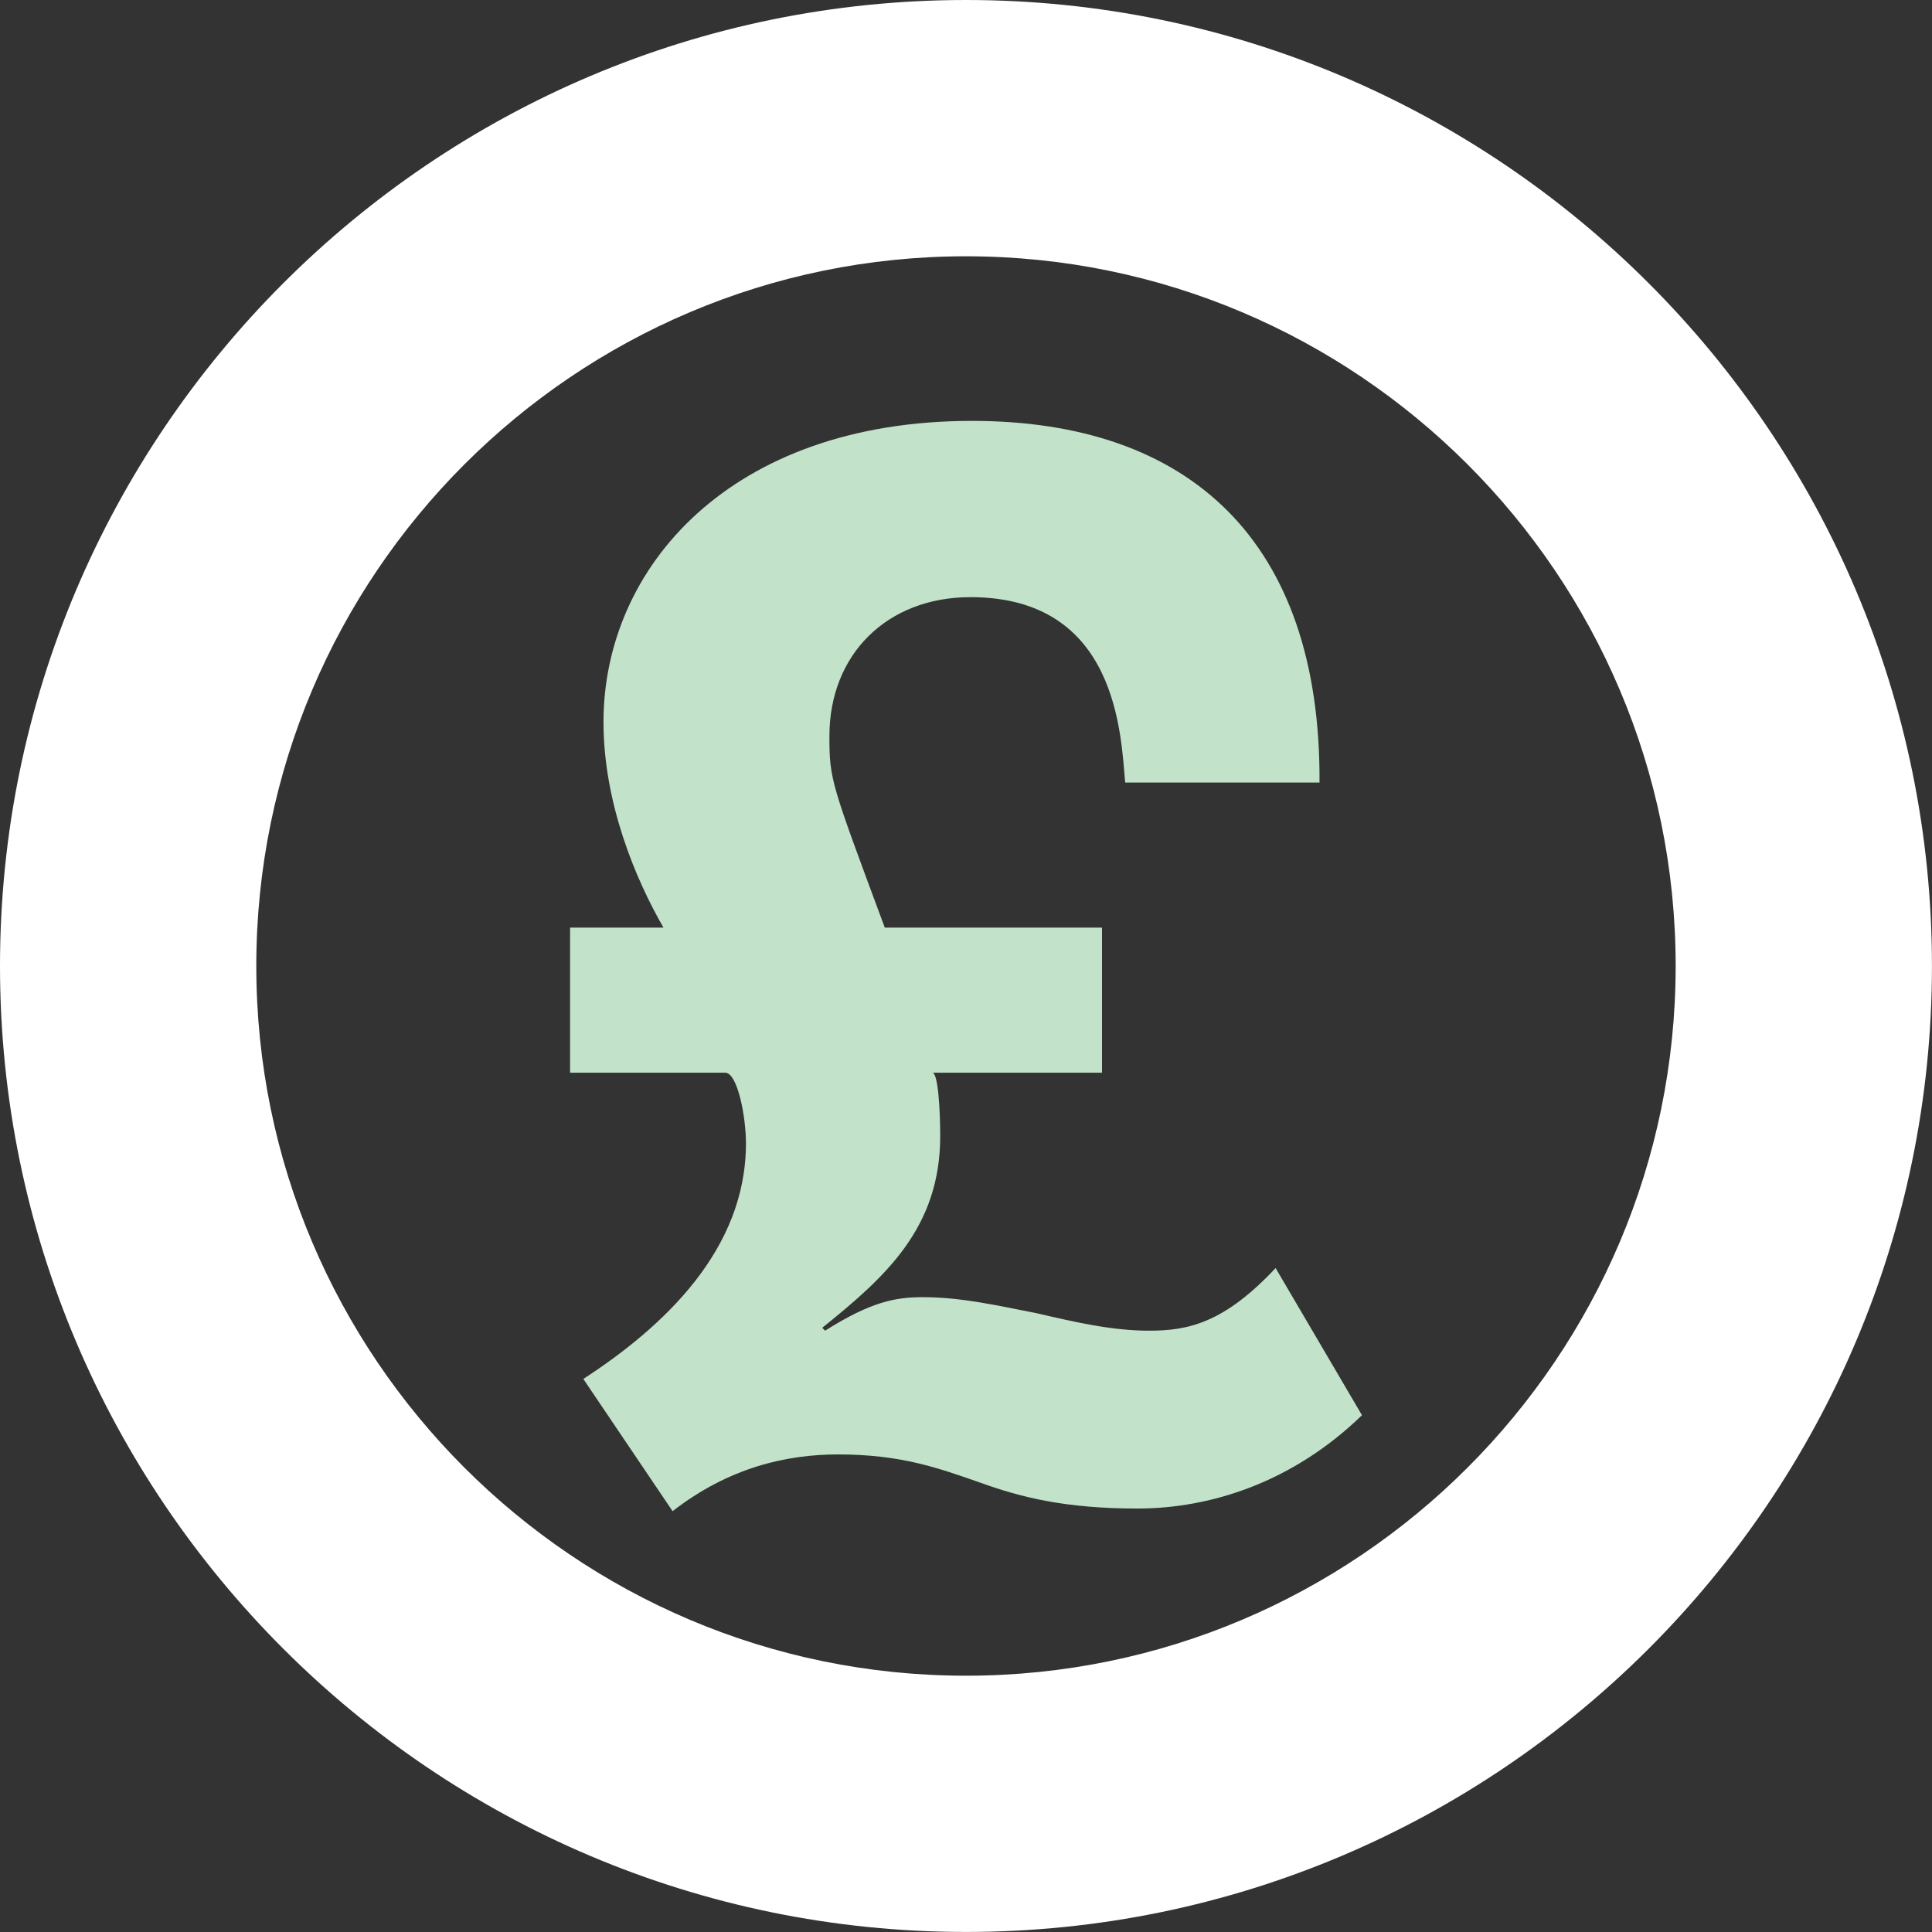 <!-- Generator: Adobe Illustrator 21.0.2, SVG Export Plug-In  -->
<svg version="1.1"
	 xmlns="http://www.w3.org/2000/svg" xmlns:xlink="http://www.w3.org/1999/xlink" xmlns:a="http://ns.adobe.com/AdobeSVGViewerExtensions/3.0/"
	 x="0px" y="0px" width="39.953px" height="39.953px" viewBox="0 0 39.953 39.953"
	 style="enable-background:new 0 0 39.953 39.953;" xml:space="preserve">
<rect x="0" y="0" width="39.953" height="39.953" fill="#333333" stroke="none"/>
<style type="text/css">
	.st0{fill:#C2E3C9;}
	.st1{fill:#FFFFFF;}
</style>
<defs>
</defs>
<g id="gbp_1_">
	<path class="st0" d="M26.379,26.223c-1.072,1.144-1.816,1.295-2.619,1.295c-0.773,0-1.548-0.182-2.322-0.361
		c-0.773-0.15-1.547-0.332-2.351-0.332c-0.566,0-1.071,0.091-2.024,0.693l-0.059-0.06c1.309-1.053,2.439-2.066,2.439-3.963
		c0-0.551-0.045-1.312-0.162-1.312h3.508v-3h-4.492c-1.113-3-1.145-3.05-1.145-3.962c0-1.685,1.19-2.872,2.916-2.872
		c3.036,0,3.111,2.834,3.2,3.834h4.019c0.029-5-2.694-7.479-7.188-7.479c-5,0-7.619,3.038-7.619,6.227
		c0,1.679,0.665,3.252,1.24,4.252h-1.931v3h3.208c0.253,0,0.429,0.9,0.429,1.463c0,2.197-1.696,3.787-3.363,4.87l1.846,2.735
		c1.16-0.902,2.352-1.174,3.422-1.174c1.311,0,2.084,0.285,2.947,0.586c0.834,0.301,1.756,0.533,3.244,0.533
		c1.518,0,3.215-0.545,4.643-1.93L26.379,26.223z"/>
</g>
<g id="ok-circle_1_">
	<path class="st1" d="M19.976,0C8.961,0,0,8.961,0,19.976s8.961,19.976,19.976,19.976c11.015,0,19.976-8.961,19.976-19.976
		S30.992,0,19.976,0z M19.976,34.653c-8.093,0-14.676-6.583-14.676-14.676S11.883,5.3,19.976,5.3
		c8.093,0,14.676,6.583,14.676,14.676S28.069,34.653,19.976,34.653z"/>
</g>
</svg>